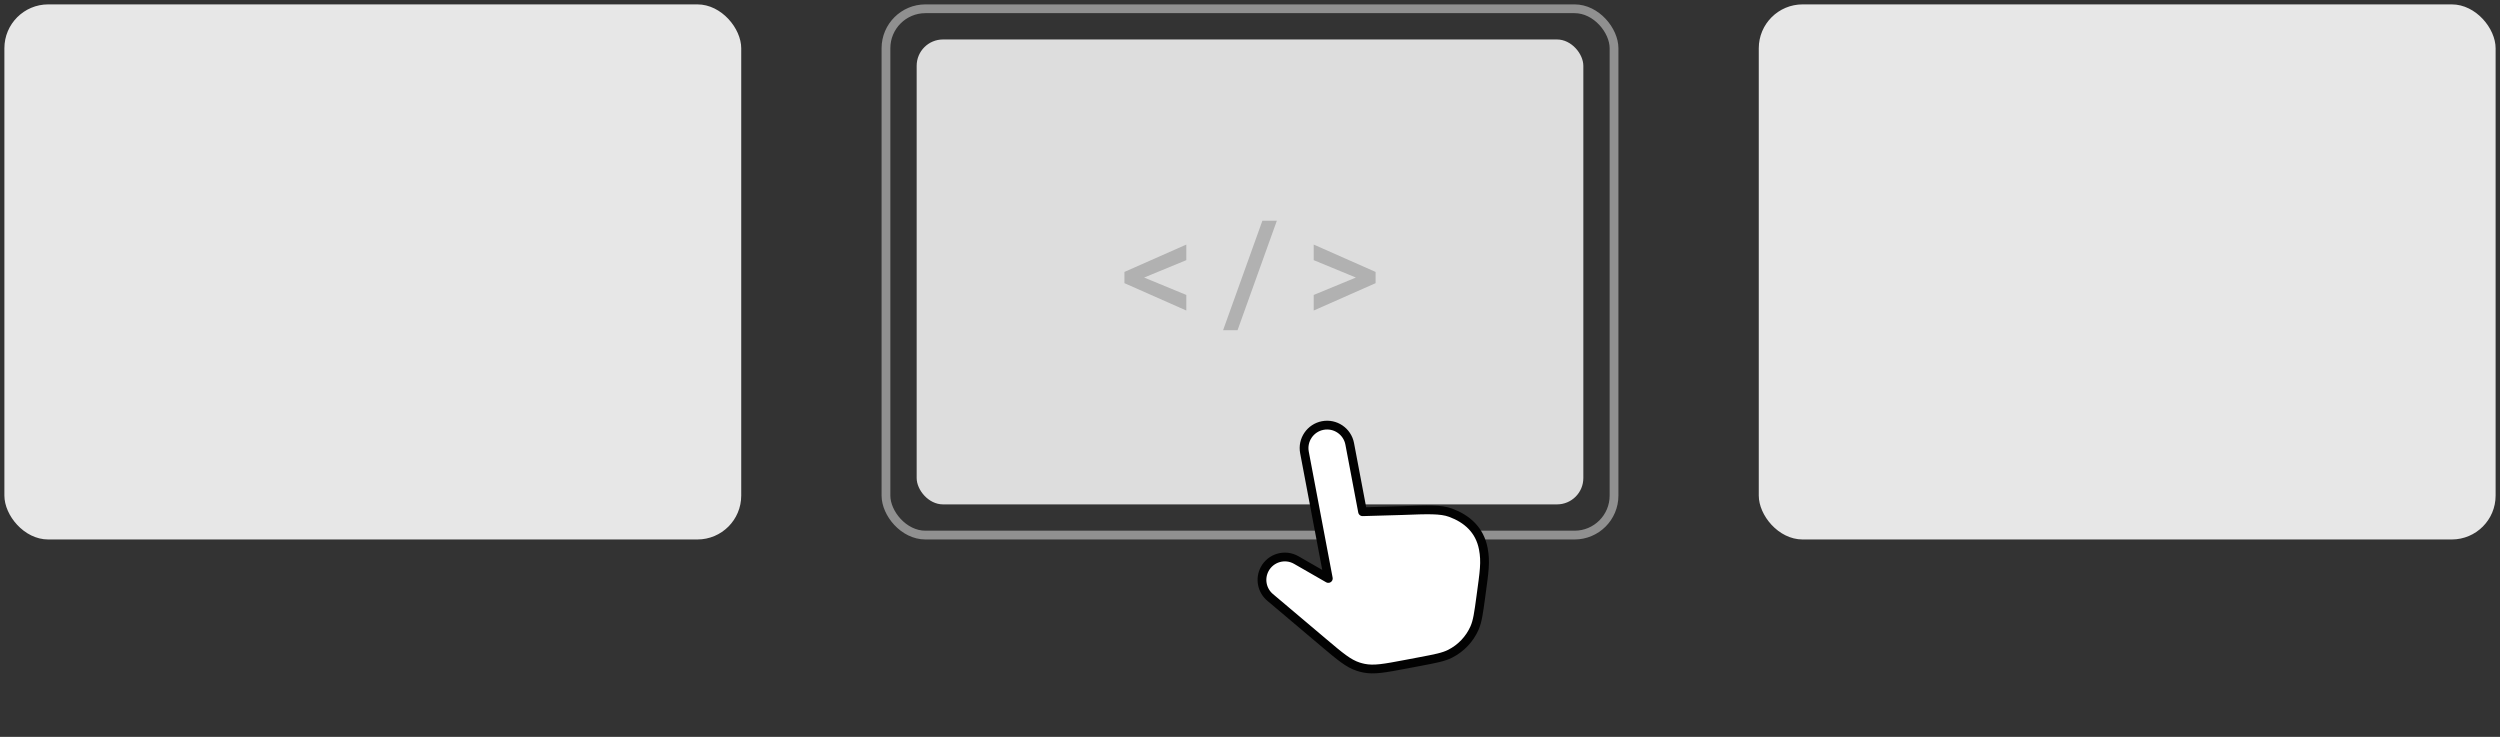 <svg width="285" height="84" viewBox="0 0 285 84" fill="none" xmlns="http://www.w3.org/2000/svg">
<rect x="0" y="0" width="285" height="84" fill="#333333" stroke="none"/>
<rect x="0.5" y="0.5" width="84" height="61" rx="5" fill="#E7E7E7"/>
<rect x="101" y="1" width="83" height="60" rx="4.5" stroke="#909090"/>
<rect x="200.5" y="0.5" width="84" height="61" rx="5" fill="#E7E7E7"/>
<rect x="104.5" y="4.5" width="76" height="53" rx="3" fill="#DDDDDD"/>
<path opacity="0.2" d="M135.24 35.4L128.184 32.28V31L135.24 27.88V29.656L129.656 31.96V31.32L135.24 33.624V35.4ZM139.433 37.64L143.913 25.16H145.561L141.081 37.64H139.433ZM149.762 29.656V27.88L156.818 31V32.28L149.762 35.4V33.624L155.346 31.32V31.96L149.762 29.656Z" fill="#020202"/>
<path d="M147.773 63.845L151.428 65.945L148.709 51.576C148.439 50.151 149.375 48.778 150.8 48.508C152.224 48.239 153.597 49.175 153.867 50.599L155.332 58.337L159.868 58.207C162.792 58.096 164.253 58.04 165.368 58.45C167.209 59.128 168.688 60.389 169.099 62.561C169.386 64.073 169.204 65.159 168.811 68.058C168.562 69.897 168.437 70.817 168.097 71.591C167.536 72.865 166.55 73.904 165.307 74.531C164.552 74.911 163.64 75.084 161.816 75.429L160.27 75.722C157.845 76.181 156.633 76.41 155.469 76.169C155.261 76.126 155.055 76.072 154.852 76.007C153.72 75.644 152.778 74.848 150.893 73.255L144.79 68.1C143.852 67.308 143.593 65.969 144.168 64.885C144.86 63.581 146.494 63.11 147.773 63.845Z" fill="white" stroke="#020202" stroke-linecap="round" stroke-linejoin="round"/>
</svg>
